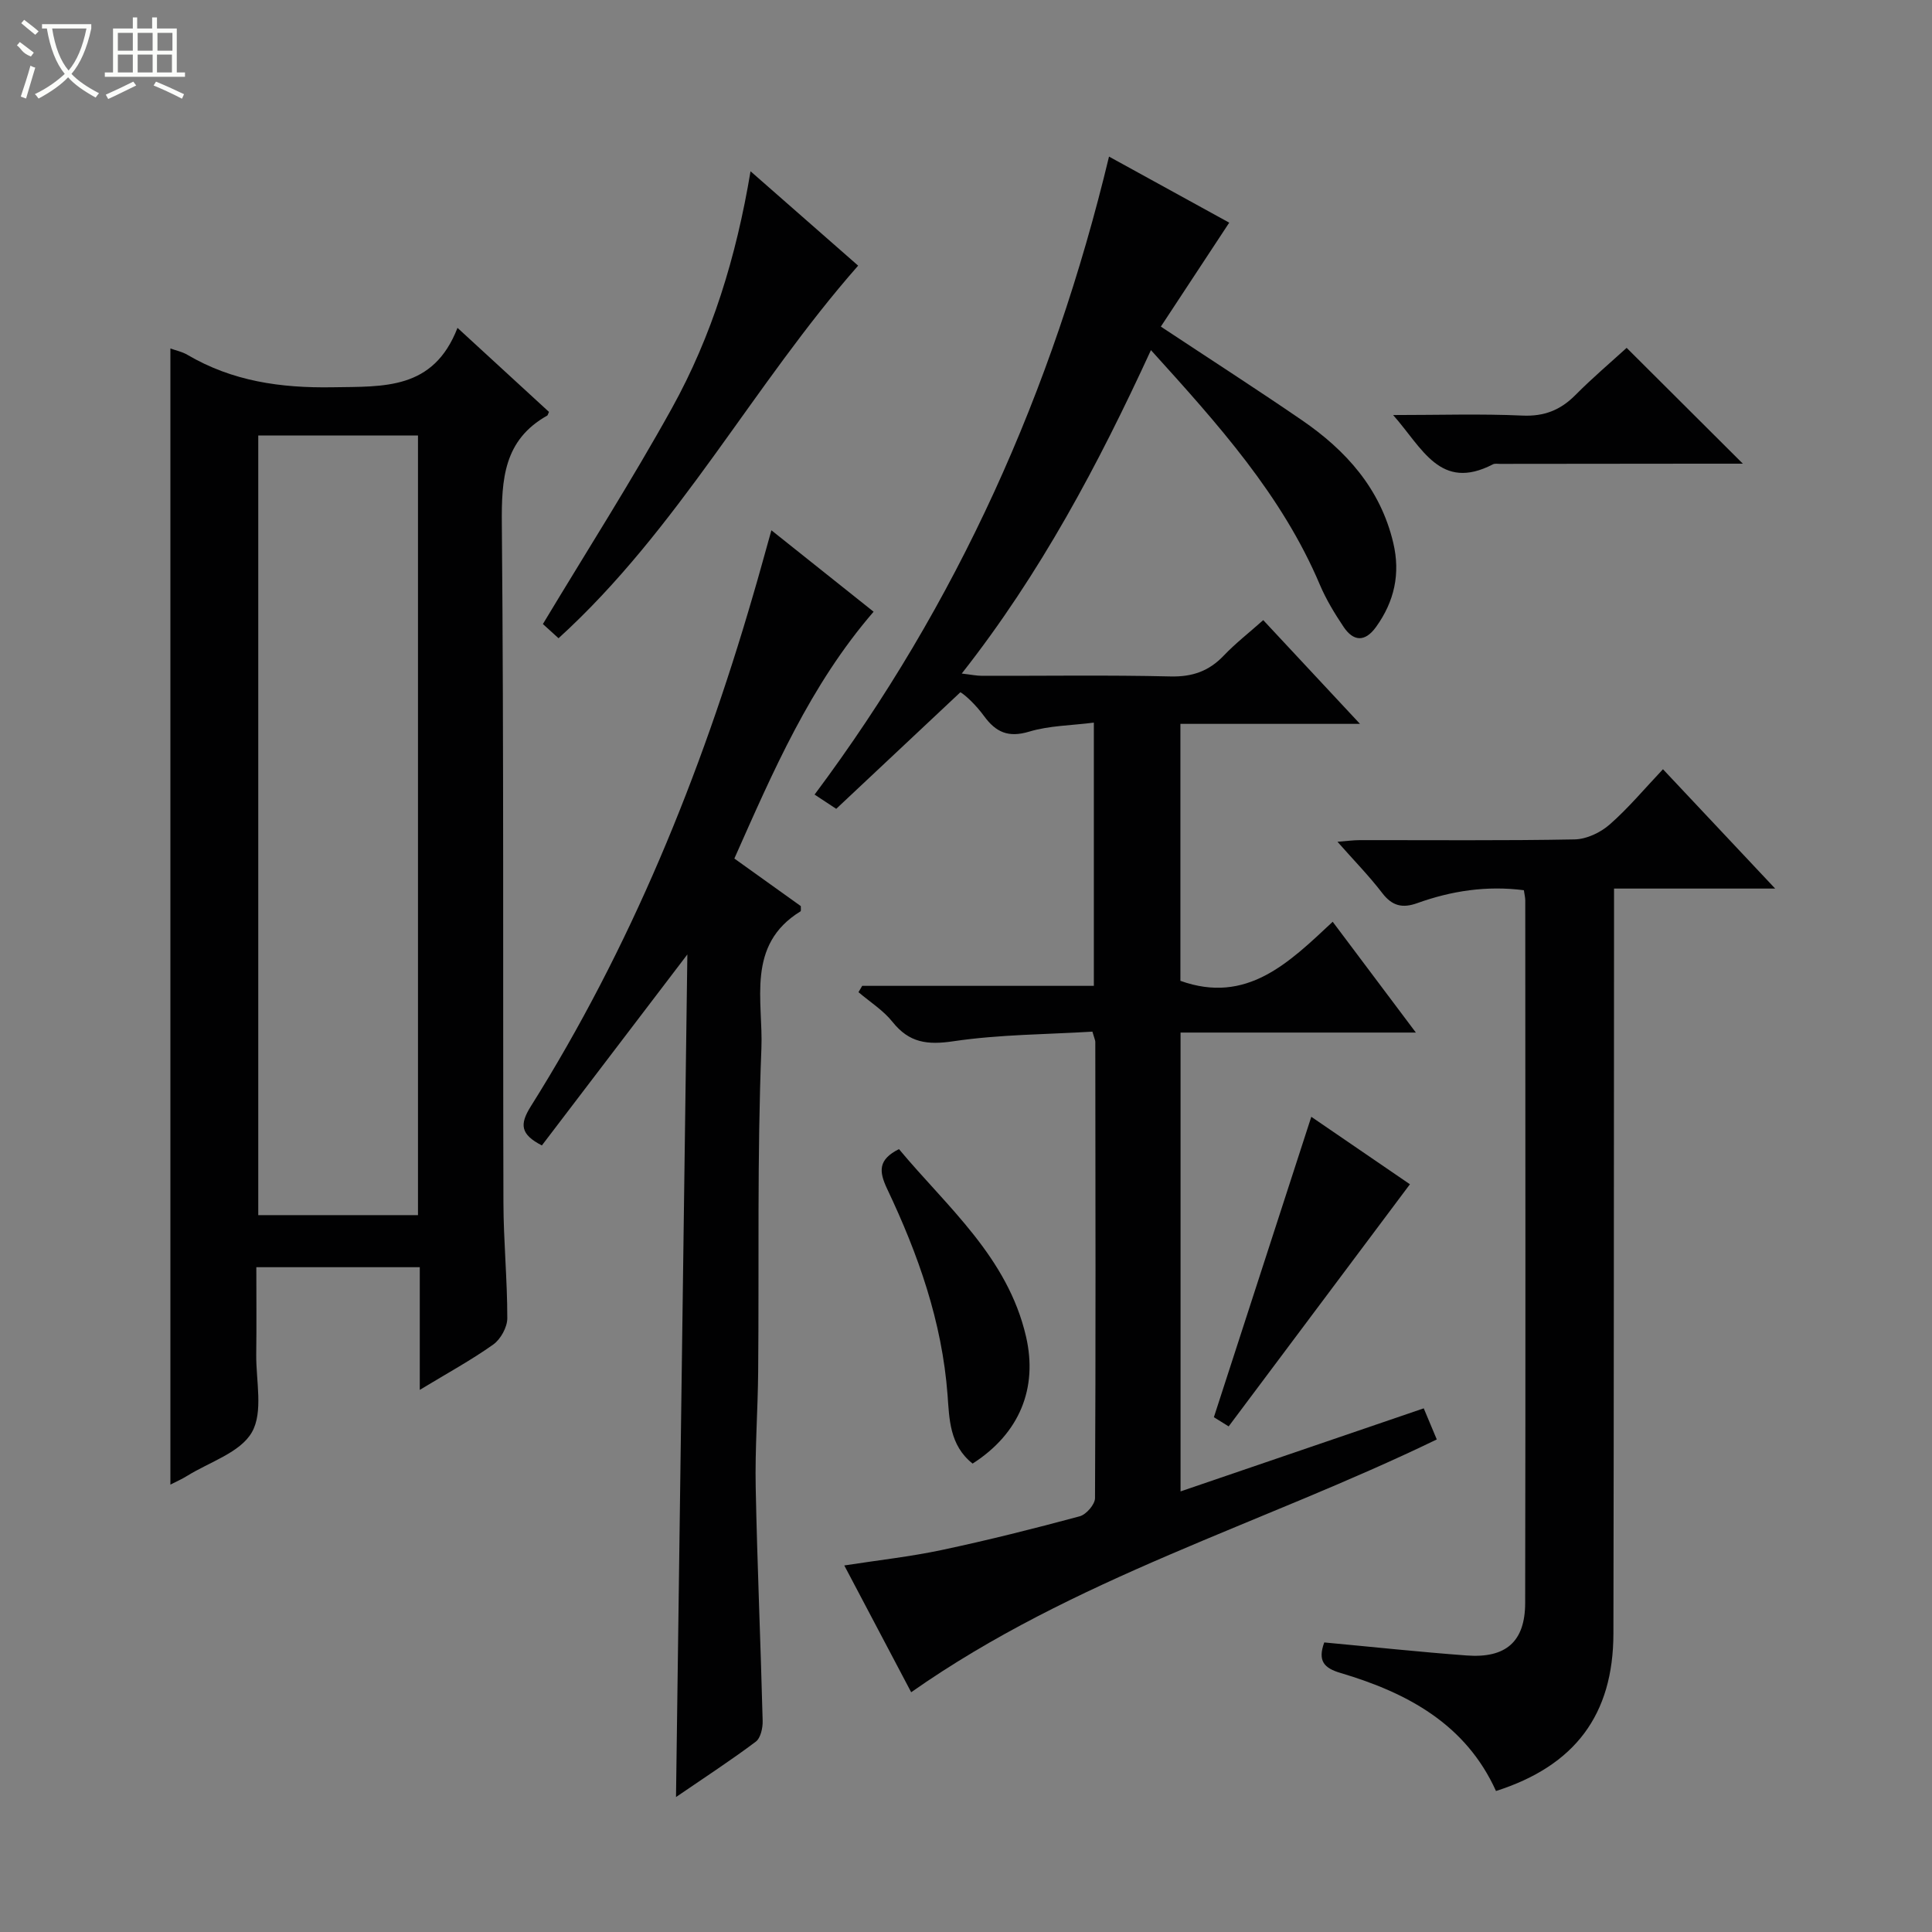<svg enable-background="new 0 0 400 400" viewBox="0 0 400 400" xmlns="http://www.w3.org/2000/svg"><rect x="0" y="0" width="400" height="400" fill="#808080" stroke="none"/><g fill="#010102"><path d="m173.13 167.46c-1.8-1.18-2.9-1.91-4.48-2.95 29.53-39.53 49.28-83.45 60.96-132.09 8.71 4.78 17.02 9.35 24.89 13.68-4.78 7.26-9.47 14.4-14.16 21.52 10.4 6.88 19.89 12.99 29.2 19.37 9.16 6.28 16.27 14.19 18.92 25.4 1.51 6.38.24 12.14-3.57 17.42-2.27 3.15-4.66 3.04-6.72-.03-1.84-2.75-3.6-5.64-4.89-8.68-7.87-18.6-21.11-33.28-34.99-48.61-10.92 23.73-22.86 46.22-39.17 66.96 1.83.21 3.03.47 4.23.47 13 .03 26-.18 38.99.13 4.54.11 7.97-1.1 11.04-4.33 2.39-2.51 5.16-4.66 8.16-7.33 6.58 7.06 12.96 13.9 20.03 21.48-13 0-24.91 0-37.18 0v53.2c13.74 4.93 22.48-3.77 31.53-12.23 5.9 7.86 11.34 15.11 17.22 22.94-16.55 0-32.44 0-48.72 0v95c16.71-5.71 33.31-11.38 50.35-17.2.96 2.29 1.83 4.36 2.7 6.44-36.27 17.57-75.19 28.72-108.82 52.34-4.53-8.58-9.04-17.14-13.85-26.25 7.02-1.09 13.7-1.82 20.23-3.21 9.57-2.03 19.07-4.42 28.52-6.97 1.34-.36 3.15-2.45 3.16-3.75.16-31.49.1-62.98.06-94.48 0-.31-.17-.62-.6-2.11-9.42.58-19.2.57-28.78 1.99-5.39.8-9.15.33-12.6-4-1.91-2.4-4.67-4.13-7.05-6.16.26-.44.51-.87.77-1.31h47.96c0-18.23 0-35.94 0-54.5-4.69.6-9.23.61-13.4 1.87-4.3 1.29-6.88.13-9.33-3.22-1.73-2.37-3.93-4.4-4.9-4.94-8.6 8.06-17.18 16.13-25.71 24.14z"/><path d="m86.91 287.76c0-9.09 0-17.07 0-25.4-11.19 0-22.1 0-33.84 0 0 5.89.06 11.97-.02 18.06-.06 5.46 1.49 11.93-.9 16.11-2.4 4.21-8.77 6.15-13.43 9.05-1.07.67-2.24 1.17-3.44 1.79 0-78.58 0-156.78 0-235.22 1.1.4 2.41.66 3.5 1.3 9.32 5.48 19.3 6.91 30.09 6.73 10.62-.18 20.85.59 25.85-12.3 6.92 6.36 12.97 11.91 18.94 17.4-.22.47-.24.69-.36.76-9.01 5.06-9.48 13.17-9.4 22.46.42 46.83.2 93.66.33 140.49.02 7.98.81 15.96.8 23.94 0 1.86-1.38 4.35-2.91 5.44-4.56 3.24-9.49 5.92-15.21 9.39zm-33.44-197.6v161.42h33.07c0-54.03 0-107.69 0-161.42-11.19 0-21.98 0-33.07 0z"/><path d="m274.17 340.05c10.04.93 19.77 1.98 29.52 2.7 8.09.6 12.07-2.87 12.08-10.88.09-48.48.04-96.95.02-145.43 0-.63-.17-1.27-.29-2.13-7.71-.99-15 .13-22.09 2.68-3.04 1.09-5.18.59-7.22-2.08-2.71-3.54-5.86-6.75-9.28-10.63 1.88-.14 3.25-.34 4.63-.34 14.83-.02 29.66.13 44.48-.15 2.46-.05 5.34-1.41 7.24-3.08 3.86-3.38 7.19-7.38 11.04-11.45 7.8 8.3 15.13 16.09 23.23 24.71-11.68 0-22.23 0-33.36 0v6.32c-.04 49.31-.03 98.62-.13 147.93-.03 16.79-7.95 27.36-24.31 32.59-6.27-13.86-18.38-20.34-32.15-24.43-3.44-1.01-4.81-2.47-3.41-6.33z"/><path d="m159.71 109.79c7.27 5.79 14.08 11.22 21.16 16.86-13.15 15.22-20.81 33.06-28.83 51.1 4.7 3.37 9.27 6.63 13.76 9.85-.02.49.08.99-.07 1.09-11.34 6.96-7.69 18.6-8.09 28.39-.89 22.29-.47 44.62-.67 66.94-.07 7.98-.67 15.96-.51 23.93.32 16.12 1.03 32.22 1.44 48.34.04 1.46-.42 3.56-1.43 4.31-5.14 3.86-10.54 7.37-16.51 11.46.79-58.48 1.57-116.11 2.35-174.45-10.41 13.67-20.29 26.64-30.12 39.54-4.43-2.28-4.65-4.34-2.3-8.08 20.66-32.88 35.16-68.49 45.98-105.68 1.26-4.25 2.41-8.53 3.84-13.6z"/><path d="m155.39 35.46c7.81 6.85 15.13 13.27 22.28 19.54-21.82 24.79-37.17 54.52-62.03 77.14-1.06-.97-2.36-2.14-3.24-2.94 9.06-15.07 18.35-29.61 26.7-44.67 8.31-15 13.33-31.31 16.29-49.07z"/><path d="m291.91 245.19c-12.7 16.96-25.02 33.43-37.53 50.13-1.36-.84-2.58-1.6-3.06-1.9 6.76-20.86 13.39-41.3 20.17-62.2 6.52 4.46 13.81 9.45 20.42 13.97z"/><path d="m201.37 303.02c-4.82-3.8-4.82-9.35-5.19-14.22-1.14-15.16-6.08-29.11-12.49-42.62-1.76-3.71-1.89-6.09 2.43-8.27 9.98 11.99 22.5 22.33 26.31 38.82 2.45 10.63-1.28 20.02-11.06 26.29z"/><path d="m288.43 85.93c9.6 0 18.18-.28 26.74.11 4.55.21 7.92-1.14 11.03-4.28 3.49-3.52 7.28-6.73 10.58-9.74 8.08 8.05 15.83 15.77 24.06 23.98-3.13 0-6.02 0-8.92 0-13.79.01-27.57.03-41.36.04-.5 0-1.08-.11-1.48.1-10.9 5.64-14.58-3.37-20.65-10.21z"/></g><path d="m6.4 11.7c-2-.8-1.9-1.6-2.9-2.3l.6-.7c.9.7 1.9 1.4 2.9 2.2zm-2.1 8.3c.7-2.1 1.4-4.2 2-6.4.2.1.6.3 1 .4-.7 2.3-1.3 4.4-1.9 6.4zm3-12.8c-1.1-.9-2.1-1.7-2.9-2.4l.6-.7c1 .8 2 1.5 3 2.4zm1.4-1.3v-.9h10.2v.9c-.9 4.2-2.3 7.3-4.1 9.4 1.3 1.4 3.2 2.7 5.7 4-.2.2-.4.5-.7.9-2.5-1.4-4.4-2.7-5.7-4.2-1.4 1.5-3.5 3-6.1 4.4 0 0 0 0-.1-.1-.3-.4-.5-.7-.7-.8 2.7-1.3 4.7-2.8 6.2-4.2-1.8-2.2-3-5.3-3.7-9.4zm9.2 0h-7.1c.6 3.8 1.7 6.7 3.4 8.7 1.7-2 2.9-4.8 3.7-8.7z" fill="#fbfcfa"/><path d="m31.6 3.6h.9v2.3h4.1v9.1h1.7v.9h-16.6v-.9h1.7v-9.1h4.1v-2.3h.9v2.3h3.1v-2.3zm-4 13.3.6.8c-1.9.9-3.8 1.9-5.8 2.8-.2-.3-.3-.6-.5-.9 2-.9 3.9-1.8 5.7-2.7zm-3.2-10.1v3.7h3.1v-3.7zm0 4.5v3.7h3.1v-3.7zm4.1-4.5v3.7h3.1v-3.7zm0 4.5v3.7h3.1v-3.7zm9.1 9.1c-2.1-1.1-4.1-2-5.8-2.7l.5-.8c2.2.9 4.1 1.8 5.8 2.6l-.4.9zm-1.9-13.6h-3.1v3.7h3.1zm-3.2 4.5v3.7h3.1v-3.7z" fill="#fbfcfa"/></svg>